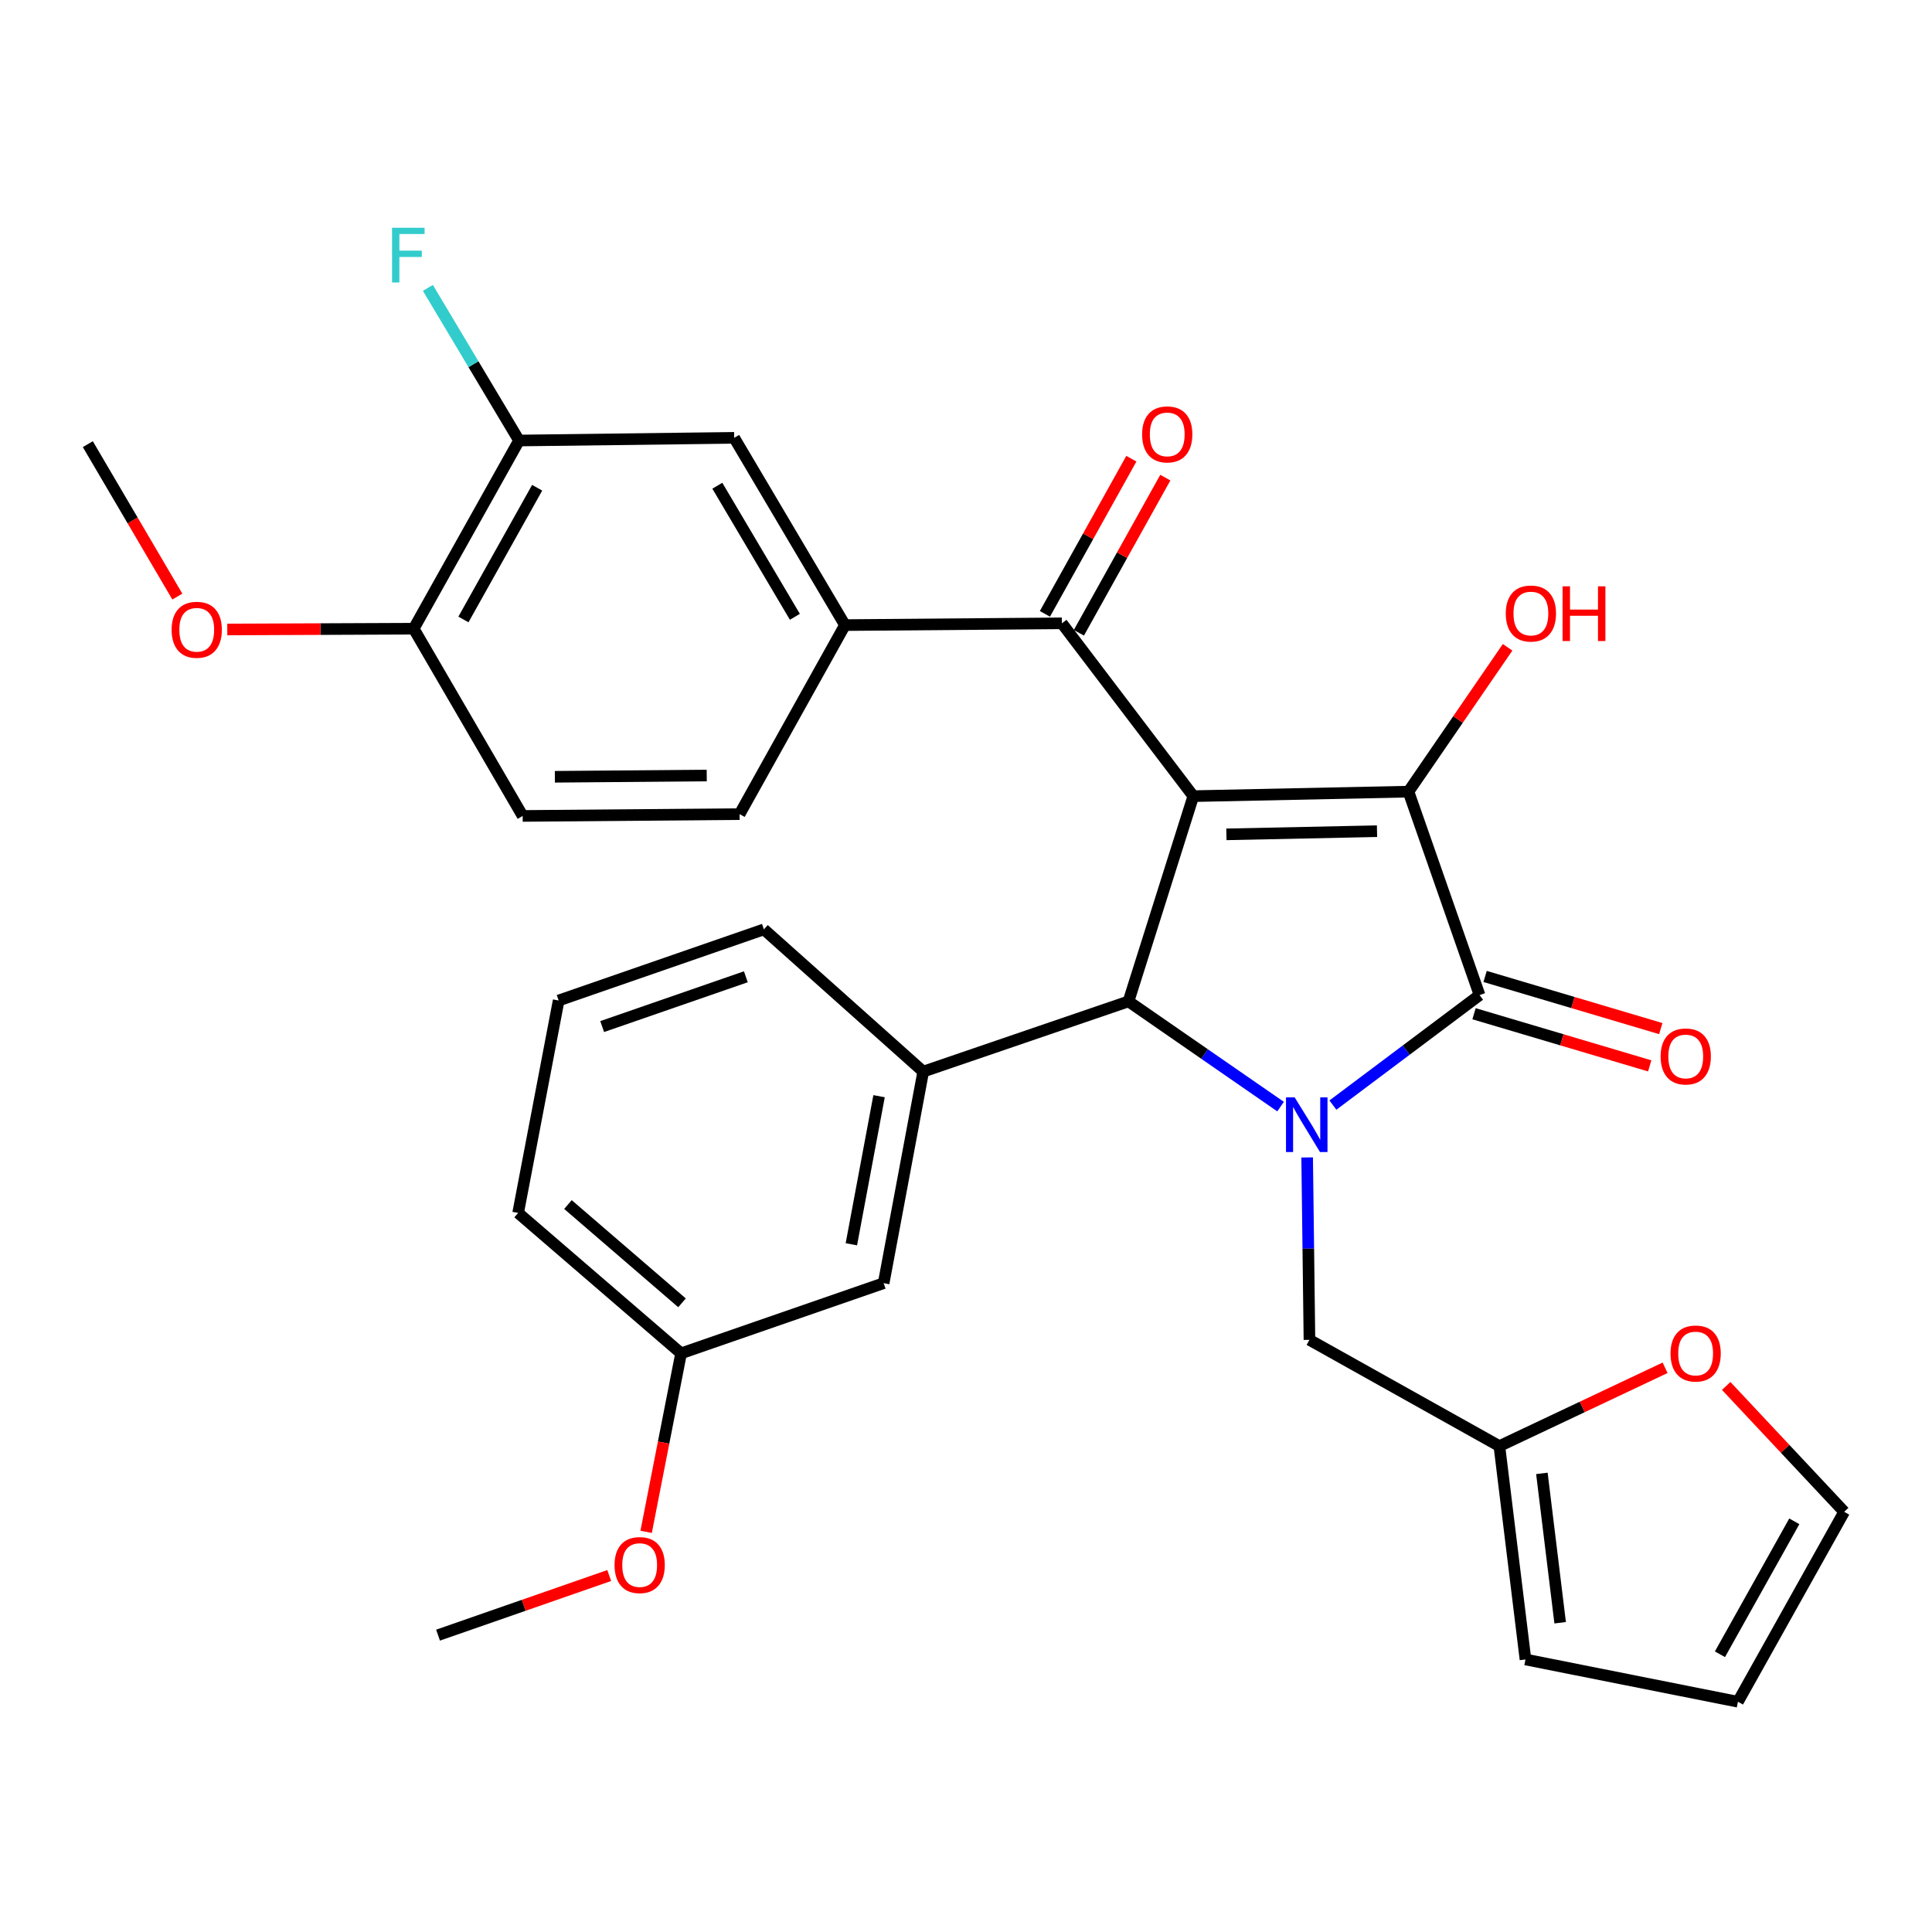 <?xml version='1.0' encoding='iso-8859-1'?>
<svg version='1.1' baseProfile='full'
              xmlns='http://www.w3.org/2000/svg'
                      xmlns:rdkit='http://www.rdkit.org/xml'
                      xmlns:xlink='http://www.w3.org/1999/xlink'
                  xml:space='preserve'
width='1000px' height='1000px' viewBox='0 0 1000 1000'>
<!-- END OF HEADER -->
<rect style='opacity:1.0;fill:#FFFFFF;stroke:none' width='1000' height='1000' x='0' y='0'> </rect>
<path class='bond-1' d='M 617.653,412.086 L 729.023,409.749' style='fill:none;fill-rule:evenodd;stroke:#000000;stroke-width:6px;stroke-linecap:butt;stroke-linejoin:miter;stroke-opacity:1' />
<path class='bond-1' d='M 634.781,431.858 L 712.74,430.222' style='fill:none;fill-rule:evenodd;stroke:#000000;stroke-width:6px;stroke-linecap:butt;stroke-linejoin:miter;stroke-opacity:1' />
<path class='bond-3' d='M 617.653,412.086 L 584.108,518.322' style='fill:none;fill-rule:evenodd;stroke:#000000;stroke-width:6px;stroke-linecap:butt;stroke-linejoin:miter;stroke-opacity:1' />
<path class='bond-4' d='M 617.653,412.086 L 549.635,322.632' style='fill:none;fill-rule:evenodd;stroke:#000000;stroke-width:6px;stroke-linecap:butt;stroke-linejoin:miter;stroke-opacity:1' />
<path class='bond-0' d='M 662.824,572.777 L 623.466,545.55' style='fill:none;fill-rule:evenodd;stroke:#0000FF;stroke-width:6px;stroke-linecap:butt;stroke-linejoin:miter;stroke-opacity:1' />
<path class='bond-0' d='M 623.466,545.55 L 584.108,518.322' style='fill:none;fill-rule:evenodd;stroke:#000000;stroke-width:6px;stroke-linecap:butt;stroke-linejoin:miter;stroke-opacity:1' />
<path class='bond-7' d='M 676.581,599.092 L 677.173,646.298' style='fill:none;fill-rule:evenodd;stroke:#0000FF;stroke-width:6px;stroke-linecap:butt;stroke-linejoin:miter;stroke-opacity:1' />
<path class='bond-7' d='M 677.173,646.298 L 677.766,693.505' style='fill:none;fill-rule:evenodd;stroke:#000000;stroke-width:6px;stroke-linecap:butt;stroke-linejoin:miter;stroke-opacity:1' />
<path class='bond-31' d='M 689.904,571.996 L 727.863,543.527' style='fill:none;fill-rule:evenodd;stroke:#0000FF;stroke-width:6px;stroke-linecap:butt;stroke-linejoin:miter;stroke-opacity:1' />
<path class='bond-31' d='M 727.863,543.527 L 765.821,515.057' style='fill:none;fill-rule:evenodd;stroke:#000000;stroke-width:6px;stroke-linecap:butt;stroke-linejoin:miter;stroke-opacity:1' />
<path class='bond-2' d='M 729.023,409.749 L 765.821,515.057' style='fill:none;fill-rule:evenodd;stroke:#000000;stroke-width:6px;stroke-linecap:butt;stroke-linejoin:miter;stroke-opacity:1' />
<path class='bond-17' d='M 729.023,409.749 L 754.677,372.392' style='fill:none;fill-rule:evenodd;stroke:#000000;stroke-width:6px;stroke-linecap:butt;stroke-linejoin:miter;stroke-opacity:1' />
<path class='bond-17' d='M 754.677,372.392 L 780.331,335.036' style='fill:none;fill-rule:evenodd;stroke:#FF0000;stroke-width:6px;stroke-linecap:butt;stroke-linejoin:miter;stroke-opacity:1' />
<path class='bond-11' d='M 762.958,524.705 L 808.425,538.201' style='fill:none;fill-rule:evenodd;stroke:#000000;stroke-width:6px;stroke-linecap:butt;stroke-linejoin:miter;stroke-opacity:1' />
<path class='bond-11' d='M 808.425,538.201 L 853.892,551.698' style='fill:none;fill-rule:evenodd;stroke:#FF0000;stroke-width:6px;stroke-linecap:butt;stroke-linejoin:miter;stroke-opacity:1' />
<path class='bond-11' d='M 768.685,505.41 L 814.153,518.906' style='fill:none;fill-rule:evenodd;stroke:#000000;stroke-width:6px;stroke-linecap:butt;stroke-linejoin:miter;stroke-opacity:1' />
<path class='bond-11' d='M 814.153,518.906 L 859.62,532.403' style='fill:none;fill-rule:evenodd;stroke:#FF0000;stroke-width:6px;stroke-linecap:butt;stroke-linejoin:miter;stroke-opacity:1' />
<path class='bond-5' d='M 584.108,518.322 L 477.86,554.663' style='fill:none;fill-rule:evenodd;stroke:#000000;stroke-width:6px;stroke-linecap:butt;stroke-linejoin:miter;stroke-opacity:1' />
<path class='bond-6' d='M 549.635,322.632 L 437.349,323.549' style='fill:none;fill-rule:evenodd;stroke:#000000;stroke-width:6px;stroke-linecap:butt;stroke-linejoin:miter;stroke-opacity:1' />
<path class='bond-14' d='M 558.427,327.53 L 580.796,287.374' style='fill:none;fill-rule:evenodd;stroke:#000000;stroke-width:6px;stroke-linecap:butt;stroke-linejoin:miter;stroke-opacity:1' />
<path class='bond-14' d='M 580.796,287.374 L 603.166,247.218' style='fill:none;fill-rule:evenodd;stroke:#FF0000;stroke-width:6px;stroke-linecap:butt;stroke-linejoin:miter;stroke-opacity:1' />
<path class='bond-14' d='M 540.844,317.735 L 563.214,277.579' style='fill:none;fill-rule:evenodd;stroke:#000000;stroke-width:6px;stroke-linecap:butt;stroke-linejoin:miter;stroke-opacity:1' />
<path class='bond-14' d='M 563.214,277.579 L 585.583,237.423' style='fill:none;fill-rule:evenodd;stroke:#FF0000;stroke-width:6px;stroke-linecap:butt;stroke-linejoin:miter;stroke-opacity:1' />
<path class='bond-13' d='M 477.86,554.663 L 457.376,664.165' style='fill:none;fill-rule:evenodd;stroke:#000000;stroke-width:6px;stroke-linecap:butt;stroke-linejoin:miter;stroke-opacity:1' />
<path class='bond-13' d='M 455.004,567.387 L 440.664,644.038' style='fill:none;fill-rule:evenodd;stroke:#000000;stroke-width:6px;stroke-linecap:butt;stroke-linejoin:miter;stroke-opacity:1' />
<path class='bond-24' d='M 477.86,554.663 L 395.396,481.043' style='fill:none;fill-rule:evenodd;stroke:#000000;stroke-width:6px;stroke-linecap:butt;stroke-linejoin:miter;stroke-opacity:1' />
<path class='bond-8' d='M 437.349,323.549 L 380.01,226.627' style='fill:none;fill-rule:evenodd;stroke:#000000;stroke-width:6px;stroke-linecap:butt;stroke-linejoin:miter;stroke-opacity:1' />
<path class='bond-8' d='M 411.426,319.259 L 371.288,251.413' style='fill:none;fill-rule:evenodd;stroke:#000000;stroke-width:6px;stroke-linecap:butt;stroke-linejoin:miter;stroke-opacity:1' />
<path class='bond-16' d='M 437.349,323.549 L 382.816,421.389' style='fill:none;fill-rule:evenodd;stroke:#000000;stroke-width:6px;stroke-linecap:butt;stroke-linejoin:miter;stroke-opacity:1' />
<path class='bond-9' d='M 677.766,693.505 L 776.075,748.497' style='fill:none;fill-rule:evenodd;stroke:#000000;stroke-width:6px;stroke-linecap:butt;stroke-linejoin:miter;stroke-opacity:1' />
<path class='bond-10' d='M 380.01,226.627 L 268.652,228.013' style='fill:none;fill-rule:evenodd;stroke:#000000;stroke-width:6px;stroke-linecap:butt;stroke-linejoin:miter;stroke-opacity:1' />
<path class='bond-12' d='M 776.075,748.497 L 818.963,728.231' style='fill:none;fill-rule:evenodd;stroke:#000000;stroke-width:6px;stroke-linecap:butt;stroke-linejoin:miter;stroke-opacity:1' />
<path class='bond-12' d='M 818.963,728.231 L 861.851,707.964' style='fill:none;fill-rule:evenodd;stroke:#FF0000;stroke-width:6px;stroke-linecap:butt;stroke-linejoin:miter;stroke-opacity:1' />
<path class='bond-18' d='M 776.075,748.497 L 789.582,858.938' style='fill:none;fill-rule:evenodd;stroke:#000000;stroke-width:6px;stroke-linecap:butt;stroke-linejoin:miter;stroke-opacity:1' />
<path class='bond-18' d='M 798.079,762.62 L 807.534,839.928' style='fill:none;fill-rule:evenodd;stroke:#000000;stroke-width:6px;stroke-linecap:butt;stroke-linejoin:miter;stroke-opacity:1' />
<path class='bond-22' d='M 268.652,228.013 L 245.061,188.51' style='fill:none;fill-rule:evenodd;stroke:#000000;stroke-width:6px;stroke-linecap:butt;stroke-linejoin:miter;stroke-opacity:1' />
<path class='bond-22' d='M 245.061,188.51 L 221.47,149.006' style='fill:none;fill-rule:evenodd;stroke:#33CCCC;stroke-width:6px;stroke-linecap:butt;stroke-linejoin:miter;stroke-opacity:1' />
<path class='bond-32' d='M 268.652,228.013 L 214.13,325.417' style='fill:none;fill-rule:evenodd;stroke:#000000;stroke-width:6px;stroke-linecap:butt;stroke-linejoin:miter;stroke-opacity:1' />
<path class='bond-32' d='M 278.036,252.454 L 239.871,320.637' style='fill:none;fill-rule:evenodd;stroke:#000000;stroke-width:6px;stroke-linecap:butt;stroke-linejoin:miter;stroke-opacity:1' />
<path class='bond-19' d='M 893.471,717.36 L 924.008,749.936' style='fill:none;fill-rule:evenodd;stroke:#FF0000;stroke-width:6px;stroke-linecap:butt;stroke-linejoin:miter;stroke-opacity:1' />
<path class='bond-19' d='M 924.008,749.936 L 954.545,782.511' style='fill:none;fill-rule:evenodd;stroke:#000000;stroke-width:6px;stroke-linecap:butt;stroke-linejoin:miter;stroke-opacity:1' />
<path class='bond-23' d='M 457.376,664.165 L 352.525,700.494' style='fill:none;fill-rule:evenodd;stroke:#000000;stroke-width:6px;stroke-linecap:butt;stroke-linejoin:miter;stroke-opacity:1' />
<path class='bond-15' d='M 214.13,325.417 L 270.53,422.328' style='fill:none;fill-rule:evenodd;stroke:#000000;stroke-width:6px;stroke-linecap:butt;stroke-linejoin:miter;stroke-opacity:1' />
<path class='bond-25' d='M 214.13,325.417 L 165.885,325.618' style='fill:none;fill-rule:evenodd;stroke:#000000;stroke-width:6px;stroke-linecap:butt;stroke-linejoin:miter;stroke-opacity:1' />
<path class='bond-25' d='M 165.885,325.618 L 117.64,325.82' style='fill:none;fill-rule:evenodd;stroke:#FF0000;stroke-width:6px;stroke-linecap:butt;stroke-linejoin:miter;stroke-opacity:1' />
<path class='bond-21' d='M 382.816,421.389 L 270.53,422.328' style='fill:none;fill-rule:evenodd;stroke:#000000;stroke-width:6px;stroke-linecap:butt;stroke-linejoin:miter;stroke-opacity:1' />
<path class='bond-21' d='M 365.805,401.403 L 287.205,402.061' style='fill:none;fill-rule:evenodd;stroke:#000000;stroke-width:6px;stroke-linecap:butt;stroke-linejoin:miter;stroke-opacity:1' />
<path class='bond-20' d='M 789.582,858.938 L 899.554,880.821' style='fill:none;fill-rule:evenodd;stroke:#000000;stroke-width:6px;stroke-linecap:butt;stroke-linejoin:miter;stroke-opacity:1' />
<path class='bond-34' d='M 954.545,782.511 L 899.554,880.821' style='fill:none;fill-rule:evenodd;stroke:#000000;stroke-width:6px;stroke-linecap:butt;stroke-linejoin:miter;stroke-opacity:1' />
<path class='bond-34' d='M 928.731,787.432 L 890.237,856.248' style='fill:none;fill-rule:evenodd;stroke:#000000;stroke-width:6px;stroke-linecap:butt;stroke-linejoin:miter;stroke-opacity:1' />
<path class='bond-26' d='M 352.525,700.494 L 343.482,746.69' style='fill:none;fill-rule:evenodd;stroke:#000000;stroke-width:6px;stroke-linecap:butt;stroke-linejoin:miter;stroke-opacity:1' />
<path class='bond-26' d='M 343.482,746.69 L 334.439,792.886' style='fill:none;fill-rule:evenodd;stroke:#FF0000;stroke-width:6px;stroke-linecap:butt;stroke-linejoin:miter;stroke-opacity:1' />
<path class='bond-33' d='M 352.525,700.494 L 268.182,627.813' style='fill:none;fill-rule:evenodd;stroke:#000000;stroke-width:6px;stroke-linecap:butt;stroke-linejoin:miter;stroke-opacity:1' />
<path class='bond-33' d='M 353.012,674.345 L 293.972,623.468' style='fill:none;fill-rule:evenodd;stroke:#000000;stroke-width:6px;stroke-linecap:butt;stroke-linejoin:miter;stroke-opacity:1' />
<path class='bond-27' d='M 395.396,481.043 L 289.159,517.853' style='fill:none;fill-rule:evenodd;stroke:#000000;stroke-width:6px;stroke-linecap:butt;stroke-linejoin:miter;stroke-opacity:1' />
<path class='bond-27' d='M 386.05,505.582 L 311.684,531.349' style='fill:none;fill-rule:evenodd;stroke:#000000;stroke-width:6px;stroke-linecap:butt;stroke-linejoin:miter;stroke-opacity:1' />
<path class='bond-29' d='M 91.788,308.783 L 68.621,269.337' style='fill:none;fill-rule:evenodd;stroke:#FF0000;stroke-width:6px;stroke-linecap:butt;stroke-linejoin:miter;stroke-opacity:1' />
<path class='bond-29' d='M 68.621,269.337 L 45.455,229.892' style='fill:none;fill-rule:evenodd;stroke:#000000;stroke-width:6px;stroke-linecap:butt;stroke-linejoin:miter;stroke-opacity:1' />
<path class='bond-30' d='M 315.327,815.487 L 271.029,830.917' style='fill:none;fill-rule:evenodd;stroke:#FF0000;stroke-width:6px;stroke-linecap:butt;stroke-linejoin:miter;stroke-opacity:1' />
<path class='bond-30' d='M 271.029,830.917 L 226.732,846.347' style='fill:none;fill-rule:evenodd;stroke:#000000;stroke-width:6px;stroke-linecap:butt;stroke-linejoin:miter;stroke-opacity:1' />
<path class='bond-28' d='M 289.159,517.853 L 268.182,627.813' style='fill:none;fill-rule:evenodd;stroke:#000000;stroke-width:6px;stroke-linecap:butt;stroke-linejoin:miter;stroke-opacity:1' />
<path  class='atom-1' d='M 670.108 567.987
L 679.388 582.987
Q 680.308 584.467, 681.788 587.147
Q 683.268 589.827, 683.348 589.987
L 683.348 567.987
L 687.108 567.987
L 687.108 596.307
L 683.228 596.307
L 673.268 579.907
Q 672.108 577.987, 670.868 575.787
Q 669.668 573.587, 669.308 572.907
L 669.308 596.307
L 665.628 596.307
L 665.628 567.987
L 670.108 567.987
' fill='#0000FF'/>
<path  class='atom-12' d='M 859.539 546.815
Q 859.539 540.015, 862.899 536.215
Q 866.259 532.415, 872.539 532.415
Q 878.819 532.415, 882.179 536.215
Q 885.539 540.015, 885.539 546.815
Q 885.539 553.695, 882.139 557.615
Q 878.739 561.495, 872.539 561.495
Q 866.299 561.495, 862.899 557.615
Q 859.539 553.735, 859.539 546.815
M 872.539 558.295
Q 876.859 558.295, 879.179 555.415
Q 881.539 552.495, 881.539 546.815
Q 881.539 541.255, 879.179 538.455
Q 876.859 535.615, 872.539 535.615
Q 868.219 535.615, 865.859 538.415
Q 863.539 541.215, 863.539 546.815
Q 863.539 552.535, 865.859 555.415
Q 868.219 558.295, 872.539 558.295
' fill='#FF0000'/>
<path  class='atom-13' d='M 864.66 700.574
Q 864.66 693.774, 868.02 689.974
Q 871.38 686.174, 877.66 686.174
Q 883.94 686.174, 887.3 689.974
Q 890.66 693.774, 890.66 700.574
Q 890.66 707.454, 887.26 711.374
Q 883.86 715.254, 877.66 715.254
Q 871.42 715.254, 868.02 711.374
Q 864.66 707.494, 864.66 700.574
M 877.66 712.054
Q 881.98 712.054, 884.3 709.174
Q 886.66 706.254, 886.66 700.574
Q 886.66 695.014, 884.3 692.214
Q 881.98 689.374, 877.66 689.374
Q 873.34 689.374, 870.98 692.174
Q 868.66 694.974, 868.66 700.574
Q 868.66 706.294, 870.98 709.174
Q 873.34 712.054, 877.66 712.054
' fill='#FF0000'/>
<path  class='atom-15' d='M 591.157 224.839
Q 591.157 218.039, 594.517 214.239
Q 597.877 210.439, 604.157 210.439
Q 610.437 210.439, 613.797 214.239
Q 617.157 218.039, 617.157 224.839
Q 617.157 231.719, 613.757 235.639
Q 610.357 239.519, 604.157 239.519
Q 597.917 239.519, 594.517 235.639
Q 591.157 231.759, 591.157 224.839
M 604.157 236.319
Q 608.477 236.319, 610.797 233.439
Q 613.157 230.519, 613.157 224.839
Q 613.157 219.279, 610.797 216.479
Q 608.477 213.639, 604.157 213.639
Q 599.837 213.639, 597.477 216.439
Q 595.157 219.239, 595.157 224.839
Q 595.157 230.559, 597.477 233.439
Q 599.837 236.319, 604.157 236.319
' fill='#FF0000'/>
<path  class='atom-18' d='M 779.389 317.558
Q 779.389 310.758, 782.749 306.958
Q 786.109 303.158, 792.389 303.158
Q 798.669 303.158, 802.029 306.958
Q 805.389 310.758, 805.389 317.558
Q 805.389 324.438, 801.989 328.358
Q 798.589 332.238, 792.389 332.238
Q 786.149 332.238, 782.749 328.358
Q 779.389 324.478, 779.389 317.558
M 792.389 329.038
Q 796.709 329.038, 799.029 326.158
Q 801.389 323.238, 801.389 317.558
Q 801.389 311.998, 799.029 309.198
Q 796.709 306.358, 792.389 306.358
Q 788.069 306.358, 785.709 309.158
Q 783.389 311.958, 783.389 317.558
Q 783.389 323.278, 785.709 326.158
Q 788.069 329.038, 792.389 329.038
' fill='#FF0000'/>
<path  class='atom-18' d='M 808.789 303.478
L 812.629 303.478
L 812.629 315.518
L 827.109 315.518
L 827.109 303.478
L 830.949 303.478
L 830.949 331.798
L 827.109 331.798
L 827.109 318.718
L 812.629 318.718
L 812.629 331.798
L 808.789 331.798
L 808.789 303.478
' fill='#FF0000'/>
<path  class='atom-23' d='M 202.926 117.892
L 219.766 117.892
L 219.766 121.132
L 206.726 121.132
L 206.726 129.732
L 218.326 129.732
L 218.326 133.012
L 206.726 133.012
L 206.726 146.212
L 202.926 146.212
L 202.926 117.892
' fill='#33CCCC'/>
<path  class='atom-26' d='M 88.832 325.966
Q 88.832 319.166, 92.192 315.366
Q 95.552 311.566, 101.832 311.566
Q 108.112 311.566, 111.472 315.366
Q 114.832 319.166, 114.832 325.966
Q 114.832 332.846, 111.432 336.766
Q 108.032 340.646, 101.832 340.646
Q 95.592 340.646, 92.192 336.766
Q 88.832 332.886, 88.832 325.966
M 101.832 337.446
Q 106.152 337.446, 108.472 334.566
Q 110.832 331.646, 110.832 325.966
Q 110.832 320.406, 108.472 317.606
Q 106.152 314.766, 101.832 314.766
Q 97.512 314.766, 95.152 317.566
Q 92.832 320.366, 92.832 325.966
Q 92.832 331.686, 95.152 334.566
Q 97.512 337.446, 101.832 337.446
' fill='#FF0000'/>
<path  class='atom-27' d='M 318.09 810.076
Q 318.09 803.276, 321.45 799.476
Q 324.81 795.676, 331.09 795.676
Q 337.37 795.676, 340.73 799.476
Q 344.09 803.276, 344.09 810.076
Q 344.09 816.956, 340.69 820.876
Q 337.29 824.756, 331.09 824.756
Q 324.85 824.756, 321.45 820.876
Q 318.09 816.996, 318.09 810.076
M 331.09 821.556
Q 335.41 821.556, 337.73 818.676
Q 340.09 815.756, 340.09 810.076
Q 340.09 804.516, 337.73 801.716
Q 335.41 798.876, 331.09 798.876
Q 326.77 798.876, 324.41 801.676
Q 322.09 804.476, 322.09 810.076
Q 322.09 815.796, 324.41 818.676
Q 326.77 821.556, 331.09 821.556
' fill='#FF0000'/>
</svg>
